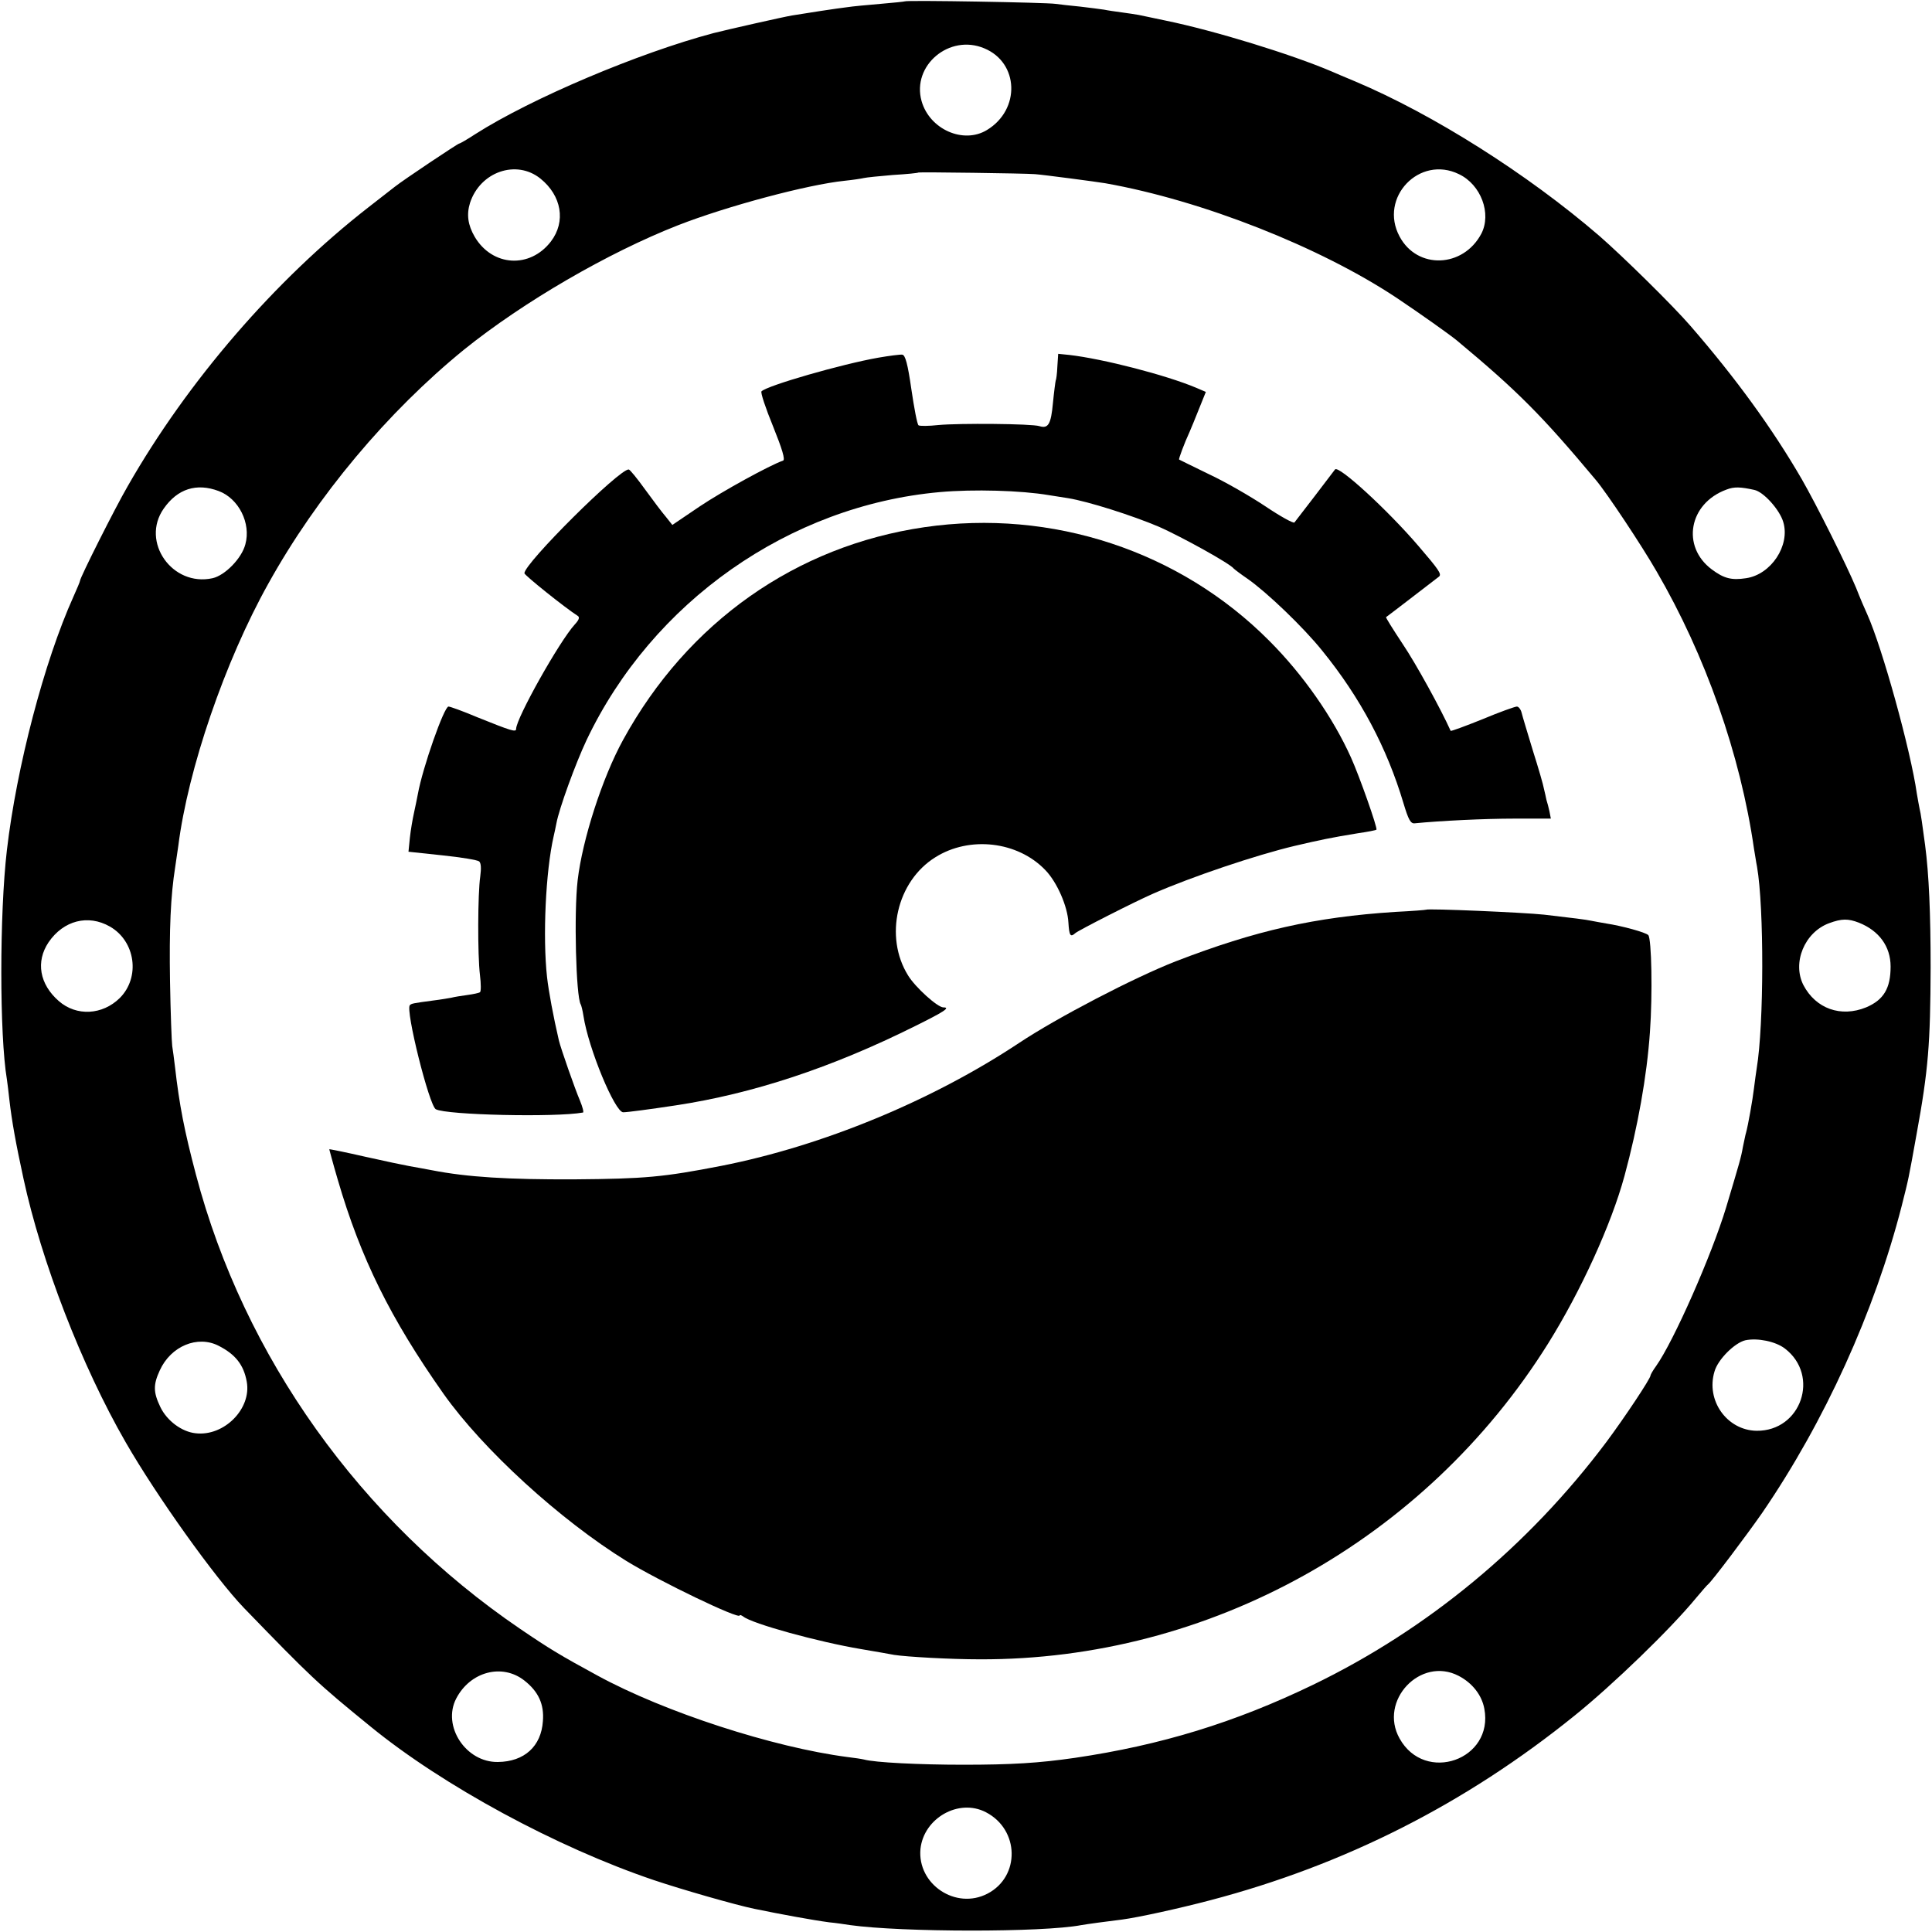 <?xml version="1.0" standalone="no"?>
<!DOCTYPE svg PUBLIC "-//W3C//DTD SVG 20010904//EN"
 "http://www.w3.org/TR/2001/REC-SVG-20010904/DTD/svg10.dtd">
<svg version="1.0" xmlns="http://www.w3.org/2000/svg"
 width="700pt" height="700pt" viewBox="0 0 700 700"
 preserveAspectRatio="xMidYMid meet">
<g transform="translate(0,700) scale(0.1,-0.1)"
fill="#000000" stroke="none">
<path d="M3278 6995 c-2 -1 -41 -5 -88 -9 -47 -4 -101 -9 -120 -12 -35 -4
-152 -22 -200 -30 -26 -4 -234 -51 -285 -64 -271 -72 -659 -236 -863 -366 -29
-19 -55 -34 -58 -34 -5 0 -204 -133 -234 -157 -8 -6 -51 -40 -95 -74 -339
-264 -655 -630 -872 -1010 -47 -81 -173 -332 -173 -343 0 -3 -11 -29 -24 -58
-106 -235 -206 -618 -241 -918 -27 -231 -27 -670 0 -831 2 -13 6 -46 9 -74 9
-78 23 -156 51 -285 65 -301 211 -679 370 -955 112 -195 325 -493 429 -601
245 -253 265 -272 459 -430 262 -214 674 -437 1026 -556 101 -34 296 -90 364
-104 92 -19 211 -41 272 -49 22 -2 56 -7 75 -10 187 -26 697 -27 838 0 16 3
104 15 147 20 60 8 206 40 320 70 487 128 924 349 1320 669 138 111 348 314
440 426 21 25 40 47 44 50 13 10 139 177 196 259 226 330 407 729 505 1111 26
103 24 93 54 260 43 235 50 329 51 605 0 194 -6 337 -20 443 -9 68 -16 118
-20 132 -2 8 -6 33 -10 55 -22 155 -125 528 -180 650 -8 17 -26 59 -40 95 -35
84 -144 302 -197 394 -106 183 -239 366 -403 555 -63 73 -244 251 -330 326
-261 225 -603 441 -885 560 -36 15 -74 31 -85 36 -145 62 -425 148 -600 184
-44 9 -89 19 -100 21 -11 2 -38 6 -60 9 -22 3 -51 7 -65 10 -13 2 -52 7 -86
11 -33 3 -74 8 -90 10 -32 5 -540 14 -546 9z m288 -170 c126 -52 132 -222 10
-296 -85 -52 -208 2 -237 105 -36 129 101 244 227 191z m-1608 -472 c77 -62
93 -156 38 -228 -76 -99 -212 -91 -276 17 -25 43 -30 81 -17 123 37 113 168
158 255 88z m3328 16 c80 -38 119 -143 81 -216 -66 -124 -232 -130 -296 -10
-76 141 72 296 215 226z m-1536 0 c29 -2 226 -28 255 -33 350 -62 778 -231
1055 -415 85 -57 191 -132 219 -155 221 -184 309 -273 503 -505 39 -46 166
-237 220 -331 177 -304 304 -664 353 -1005 4 -22 8 -51 11 -65 26 -149 25
-574 -1 -730 -2 -14 -7 -47 -10 -73 -5 -42 -21 -133 -29 -162 -2 -5 -6 -28
-11 -50 -7 -40 -12 -56 -61 -220 -52 -172 -190 -485 -254 -575 -11 -15 -20
-31 -20 -34 0 -11 -93 -151 -160 -241 -283 -377 -648 -679 -1064 -880 -282
-136 -549 -218 -861 -264 -131 -19 -230 -25 -405 -25 -158 0 -321 8 -360 19
-8 2 -35 6 -60 9 -268 35 -661 162 -905 295 -136 74 -171 95 -280 169 -579
394 -1001 986 -1175 1646 -42 159 -60 251 -76 391 -3 28 -8 61 -10 75 -2 14
-6 120 -8 235 -3 188 2 308 19 415 3 19 8 53 11 75 35 278 169 669 326 950
177 319 433 623 709 848 215 173 521 351 776 451 177 69 468 147 603 161 30 3
62 8 70 10 8 2 56 7 105 11 50 3 91 7 93 9 3 2 387 -3 422 -6z m-2958 -1148
c73 -27 118 -117 97 -193 -13 -51 -74 -113 -119 -123 -146 -32 -261 132 -177
252 50 72 119 94 199 64z m5564 4 c34 -7 92 -72 105 -116 26 -85 -44 -191
-135 -204 -52 -8 -80 -1 -124 32 -111 83 -83 239 53 289 28 11 51 10 101 -1z
m-5958 -1582 c93 -53 111 -184 36 -259 -63 -62 -157 -67 -221 -11 -70 61 -84
143 -37 213 54 79 143 102 222 57z m6337 14 c73 -29 115 -86 115 -159 0 -79
-25 -121 -89 -148 -91 -37 -182 -5 -227 81 -41 81 4 191 93 224 46 17 69 17
108 2z m-268 -1543 c128 -98 59 -300 -103 -298 -107 2 -184 110 -152 215 12
43 73 104 112 113 44 9 109 -4 143 -30z m-5675 10 c61 -31 91 -69 102 -130 18
-98 -82 -199 -185 -187 -50 5 -104 45 -128 95 -26 54 -26 81 -2 133 40 88 137
128 213 89z m1108 -1213 c51 -40 72 -86 67 -147 -6 -91 -67 -147 -163 -148
-116 -2 -203 130 -151 230 51 98 167 128 247 65z m3385 17 c50 -26 84 -70 93
-119 35 -185 -215 -273 -307 -108 -77 137 76 299 214 227z m-1713 -494 c122
-63 125 -233 6 -295 -115 -60 -255 34 -243 162 12 112 139 184 237 133z"/>
<path d="M3182 5704 c-131 -23 -403 -101 -423 -122 -4 -4 15 -61 42 -127 33
-82 45 -121 36 -124 -47 -16 -220 -111 -302 -166 l-99 -67 -23 29 c-13 15 -47
60 -76 100 -28 39 -55 72 -59 72 -33 3 -378 -340 -378 -376 0 -7 147 -125 194
-155 7 -5 3 -15 -11 -30 -56 -61 -213 -341 -213 -379 0 -13 -18 -7 -140 42
-52 22 -99 39 -105 39 -16 0 -94 -222 -111 -317 -3 -15 -9 -46 -14 -68 -5 -22
-12 -63 -15 -91 l-5 -50 122 -13 c68 -7 128 -17 134 -22 7 -6 8 -25 4 -55 -9
-61 -10 -283 -1 -357 4 -32 4 -60 0 -62 -4 -3 -24 -7 -45 -10 -22 -3 -48 -7
-59 -10 -11 -2 -40 -7 -65 -10 -75 -10 -79 -11 -85 -17 -17 -16 70 -364 94
-377 38 -21 433 -30 533 -12 4 0 -1 20 -11 44 -18 42 -69 188 -76 217 -20 86
-37 177 -43 230 -16 146 -5 383 24 510 3 14 8 35 10 47 10 54 69 216 109 301
238 501 734 850 1280 899 122 11 295 6 395 -11 14 -2 45 -7 70 -11 73 -12 231
-62 330 -104 81 -36 257 -133 270 -151 3 -3 25 -20 50 -37 69 -48 202 -175
271 -261 138 -170 234 -351 294 -552 18 -60 26 -75 41 -73 91 9 252 17 361 17
l132 0 -5 26 c-3 14 -8 33 -11 42 -2 10 -6 28 -9 40 -2 13 -20 75 -40 138 -19
63 -38 125 -41 138 -3 12 -11 22 -17 22 -7 0 -63 -20 -125 -46 -62 -25 -114
-44 -115 -42 -35 78 -126 244 -174 315 -35 53 -62 96 -60 97 9 6 184 141 192
147 10 9 -1 25 -74 110 -113 132 -291 295 -303 278 -10 -14 -142 -186 -147
-192 -4 -4 -51 22 -106 59 -54 36 -146 89 -204 116 -58 28 -106 52 -108 53 -2
2 19 59 38 100 5 11 20 48 34 83 l25 62 -35 15 c-109 46 -338 105 -460 119
l-40 4 -3 -46 c-1 -25 -4 -48 -6 -51 -1 -3 -6 -40 -10 -81 -7 -77 -17 -94 -49
-84 -28 9 -292 11 -366 4 -36 -4 -68 -4 -72 -1 -5 4 -16 63 -26 131 -13 91
-22 124 -33 125 -7 1 -47 -4 -87 -11z"/>
<path d="M3350 5090 c-467 -68 -859 -345 -1092 -770 -76 -138 -148 -363 -165
-509 -14 -119 -6 -422 11 -450 2 -3 7 -22 10 -42 18 -118 114 -349 144 -349
15 0 98 11 190 25 278 42 564 136 867 287 105 52 130 68 103 68 -21 0 -102 73
-128 116 -87 140 -41 341 99 428 124 78 298 58 398 -46 43 -44 81 -132 84
-190 3 -48 7 -55 25 -39 9 9 219 116 284 144 137 60 371 139 510 172 94 22
132 30 230 46 35 5 66 11 67 13 5 5 -62 195 -92 261 -65 145 -174 301 -296
423 -324 326 -788 479 -1249 412z"/>
<path d="M5167 3704 c-1 -1 -51 -5 -112 -8 -291 -19 -505 -67 -795 -179 -151
-59 -428 -203 -568 -296 -315 -209 -712 -373 -1078 -445 -211 -41 -277 -47
-534 -49 -239 -1 -387 8 -515 33 -27 5 -64 12 -82 15 -17 3 -89 18 -160 34
-70 16 -129 28 -130 27 0 0 13 -50 31 -111 83 -284 190 -501 383 -775 143
-202 422 -457 663 -606 121 -74 410 -213 410 -197 0 3 6 1 13 -4 32 -26 272
-92 427 -118 52 -9 106 -18 120 -21 45 -7 203 -16 310 -16 831 -3 1613 431
2059 1144 118 189 229 431 277 608 48 177 81 361 92 520 10 137 6 340 -6 352
-10 10 -94 33 -152 42 -19 3 -44 8 -55 10 -18 4 -66 10 -170 22 -74 8 -422 23
-428 18z"/>
</g>
</svg>
